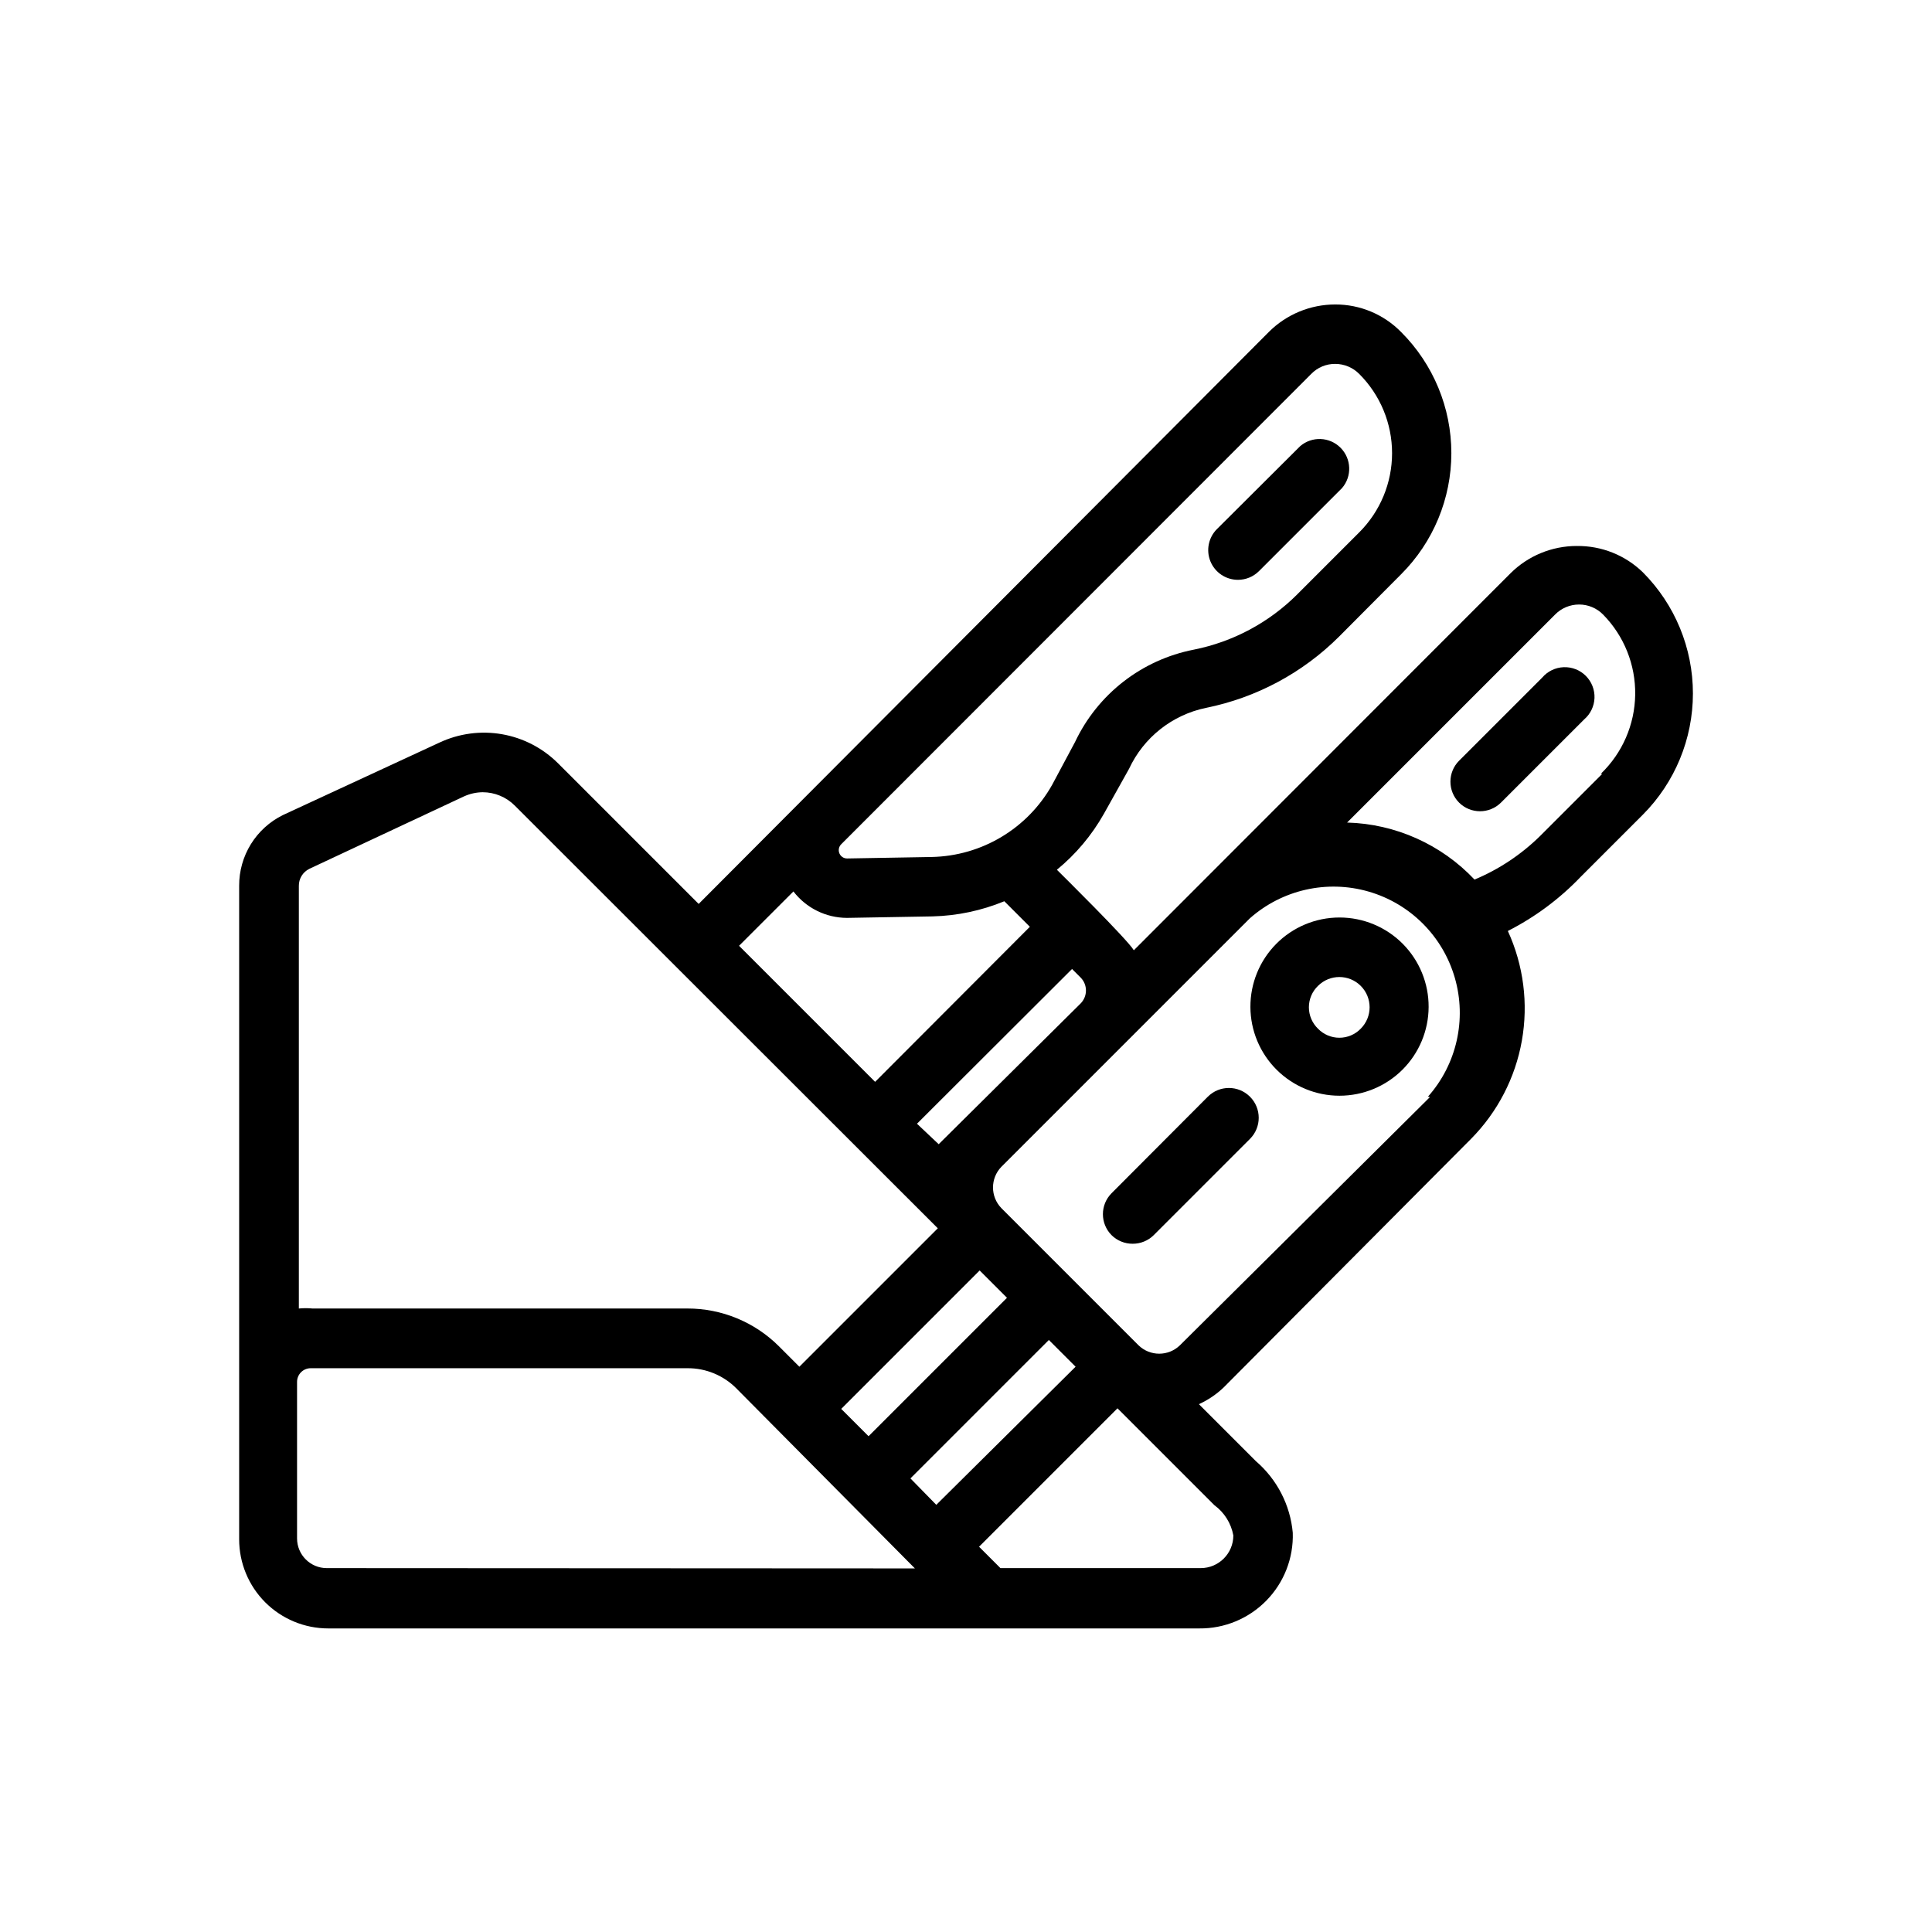 <?xml version="1.0" encoding="UTF-8"?>
<!-- Uploaded to: SVG Repo, www.svgrepo.com, Generator: SVG Repo Mixer Tools -->
<svg fill="#000000" width="800px" height="800px" version="1.1" viewBox="144 144 512 512" xmlns="http://www.w3.org/2000/svg">
 <g>
  <path d="m561.85 288.69c-6.578 0-12.891 2.602-17.555 7.242l-99.816 99.898c-1.812-2.992-19.285-20.23-20.387-21.332l-0.004-0.004c5.027-4.121 9.242-9.141 12.438-14.797l6.691-11.965v-0.004c3.867-8.297 11.426-14.281 20.391-16.137 13.355-2.695 25.621-9.266 35.266-18.891l16.453-16.531c8.512-8.508 13.297-20.047 13.297-32.078 0-12.035-4.785-23.574-13.297-32.082-4.598-4.699-10.902-7.34-17.477-7.32-6.578 0-12.891 2.602-17.555 7.242l-151.14 151.62-37.234-37.234c-4.043-4.051-9.234-6.75-14.871-7.738-5.637-0.984-11.438-0.207-16.617 2.227l-41.484 19.207c-3.488 1.727-6.426 4.398-8.473 7.711-2.043 3.312-3.117 7.133-3.098 11.023v173.19c0 6.262 2.488 12.27 6.914 16.699 4.43 4.426 10.438 6.914 16.699 6.914h230.81c6.695 0.07 13.125-2.598 17.805-7.383 4.684-4.785 7.207-11.273 6.992-17.965-0.664-7.352-4.168-14.152-9.762-18.969l-15.113-15.113v-0.004c2.41-1.09 4.617-2.582 6.535-4.406l65.574-65.891c7.031-7.106 11.734-16.184 13.477-26.027 1.746-9.844 0.449-19.988-3.715-29.074 7.188-3.656 13.711-8.5 19.285-14.328l16.531-16.531c8.473-8.527 13.23-20.059 13.23-32.078 0-12.023-4.758-23.555-13.23-32.078-4.688-4.578-11.004-7.098-17.555-7.008zm-174.84 153.11 41.094-41.012 2.281 2.281c1.871 1.898 1.871 4.945 0 6.848l-37.625 37.312zm16.609 38.887 7.242 7.242-36.684 36.684-7.242-7.242zm-18.344 55.105 36.684-36.684 7.086 7.086-36.918 36.602zm106.2-292.68c1.664-1.73 3.973-2.699 6.375-2.676 2.398 0.004 4.695 0.969 6.375 2.676 5.562 5.566 8.688 13.109 8.688 20.98 0 7.867-3.125 15.41-8.688 20.977l-16.453 16.453h0.004c-7.488 7.477-17.02 12.57-27.398 14.641-13.793 2.688-25.484 11.777-31.484 24.484l-6.062 11.336c-6.508 11.594-18.668 18.871-31.961 19.129l-22.355 0.391c-0.902 0.016-1.723-0.523-2.066-1.355-0.348-0.832-0.152-1.789 0.492-2.422zm-137.21 137.13c3.387 4.402 8.617 6.988 14.172 7.008l22.672-0.395h-0.004c6.543-0.16 13-1.523 19.051-4.016l6.769 6.769-41.012 41.094-36.055-36.055zm-128.31-5.984 41.012-19.207v0.004c1.559-0.711 3.246-1.086 4.961-1.105 3.191 0.008 6.246 1.285 8.5 3.543l112.1 112.02-36.684 36.684-5.434-5.434 0.004 0.004c-6.438-6.418-15.16-10.016-24.246-10h-99.348c-1.203-0.117-2.414-0.117-3.621 0v-112.02c-0.016-1.898 1.055-3.641 2.758-4.484zm4.644 185.31c-4.348 0-7.875-3.523-7.875-7.871v-41.484c0-2 1.621-3.621 3.621-3.621h99.82c4.91-0.039 9.629 1.922 13.066 5.43l47.23 47.625zm240.25-8.656c0 4.781-3.879 8.656-8.66 8.656h-53.059l-5.668-5.668 36.684-36.684 25.664 25.664c2.648 1.93 4.453 4.805 5.039 8.031zm52.113-116.19-66.285 65.809c-3.051 2.949-7.891 2.949-10.941 0l-36.367-36.367c-2.949-3.051-2.949-7.891 0-10.941l65.809-65.809v-0.004c8.586-7.629 20.484-10.32 31.516-7.133 11.035 3.191 19.66 11.816 22.848 22.852 3.191 11.031 0.5 22.93-7.129 31.516zm45.656-85.648-16.453 16.453c-5.008 4.93-10.914 8.859-17.398 11.57-8.801-9.324-20.949-14.762-33.77-15.113l55.105-55.105c1.676-1.715 3.977-2.68 6.375-2.676 2.398-0.004 4.699 0.961 6.375 2.676 5.555 5.66 8.613 13.305 8.492 21.23-0.117 7.926-3.402 15.477-9.121 20.965z"/>
  <path d="m552.71 323.56-22.043 22.043 0.004-0.004c-3.055 3.07-3.055 8.031 0 11.102 3.07 3.051 8.027 3.051 11.098 0l22.043-22.043c1.664-1.426 2.66-3.484 2.746-5.676 0.082-2.191-0.75-4.316-2.301-5.871-1.551-1.551-3.68-2.383-5.871-2.297-2.191 0.082-4.25 1.078-5.676 2.746z"/>
  <path d="m482.18 394.17c-4.391 4.445-6.836 10.449-6.809 16.695 0.023 6.246 2.523 12.227 6.953 16.633 4.426 4.406 10.414 6.879 16.66 6.879 6.246 0 12.238-2.473 16.664-6.879 4.426-4.406 6.926-10.387 6.953-16.633 0.027-6.246-2.422-12.25-6.809-16.695-4.438-4.492-10.492-7.023-16.809-7.023-6.316 0-12.367 2.531-16.805 7.023zm22.434 22.434v0.004c-1.484 1.539-3.527 2.406-5.668 2.406-2.137 0-4.184-0.867-5.668-2.406-1.539-1.484-2.41-3.531-2.41-5.668 0-2.141 0.871-4.184 2.41-5.668 3.133-3.133 8.207-3.133 11.336 0 3.129 3.129 3.129 8.203 0 11.336z"/>
  <path d="m464.08 434.64-25.508 25.582c-3.051 3.07-3.051 8.031 0 11.102 1.488 1.473 3.496 2.293 5.59 2.281 2.094 0.012 4.106-0.809 5.59-2.281l25.504-25.504v-0.004c3.09-3.086 3.09-8.09 0-11.176-3.086-3.09-8.09-3.09-11.176 0z"/>
  <path d="m472.03 297.66c2.094 0.012 4.106-0.812 5.59-2.285l22.043-22.043c2.672-3.121 2.492-7.777-0.414-10.684-2.91-2.91-7.562-3.09-10.688-0.414l-22.043 21.965v-0.004c-2.258 2.242-2.945 5.625-1.742 8.574 1.207 2.945 4.07 4.875 7.254 4.891z"/>
 </g>
</svg>